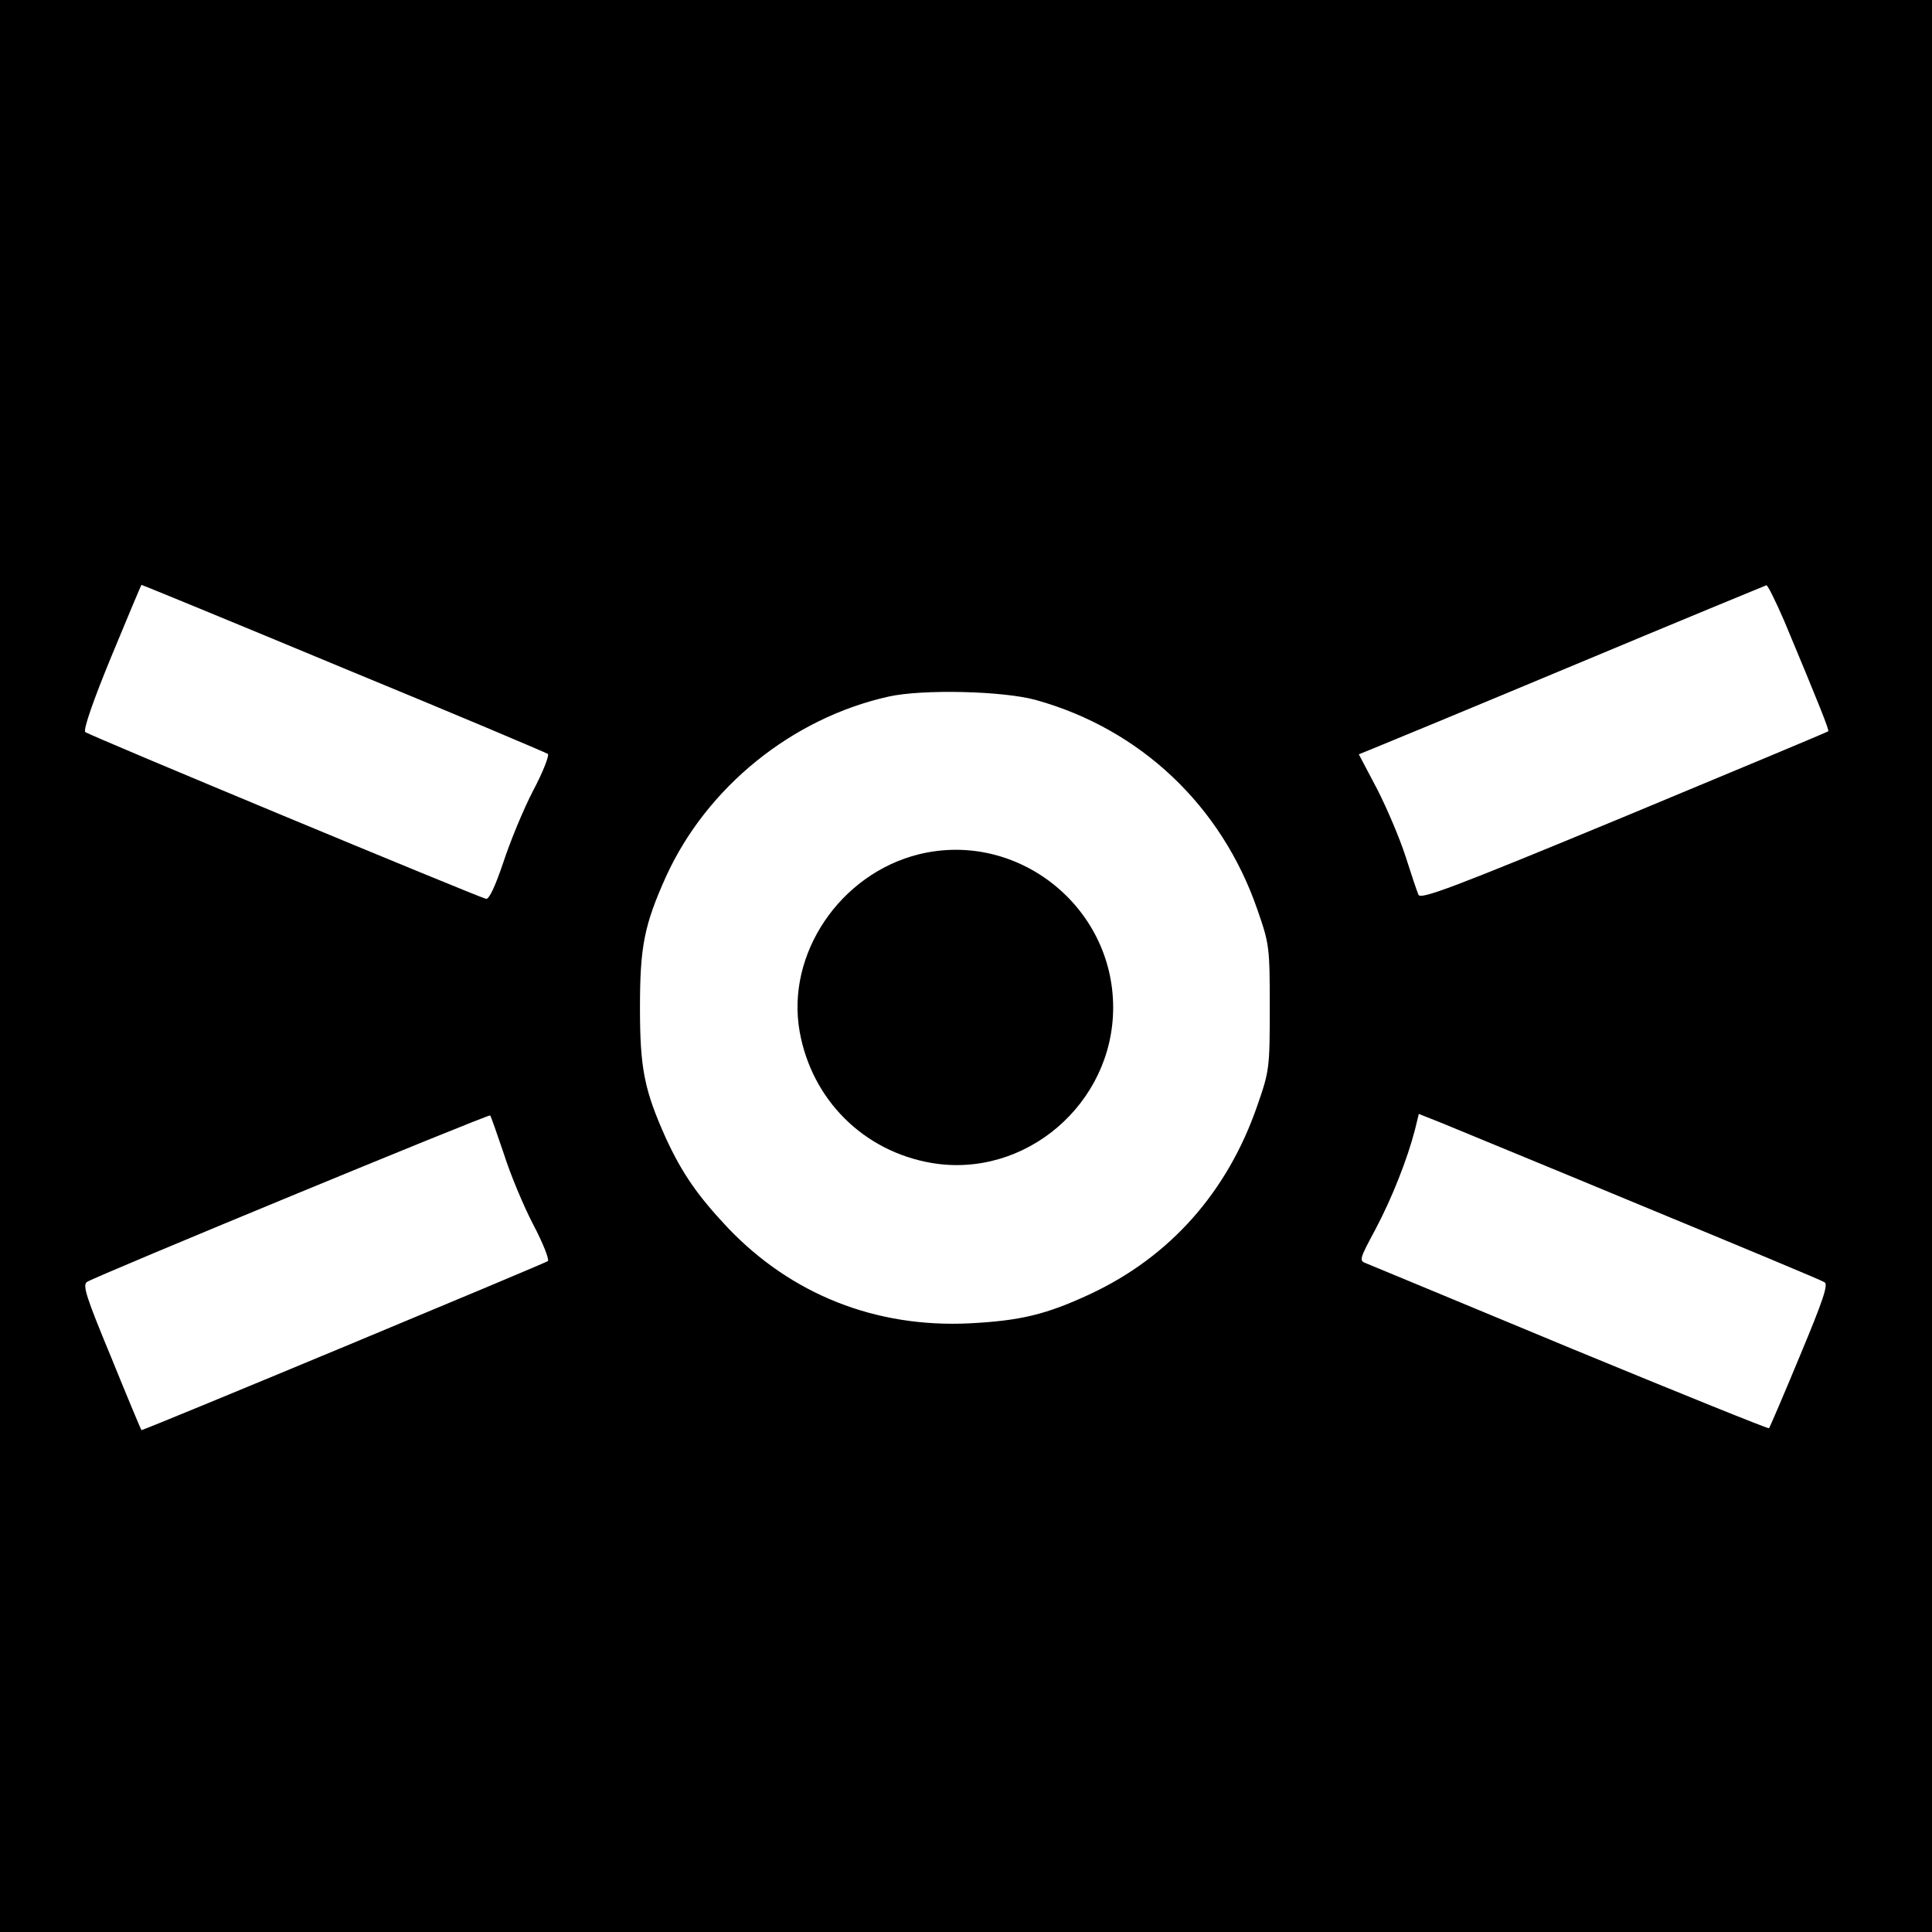 <?xml version="1.0" standalone="no"?>
<!DOCTYPE svg PUBLIC "-//W3C//DTD SVG 20010904//EN"
 "http://www.w3.org/TR/2001/REC-SVG-20010904/DTD/svg10.dtd">
<svg version="1.0" xmlns="http://www.w3.org/2000/svg"
 width="512pt" height="512pt" viewBox="0 0 512 512"
 preserveAspectRatio="xMidYMid meet">
<g transform="translate(0,512) scale(0.1,-0.1)"
fill="#000000" stroke="none">
<path d="M0 2560 l0 -2560 2560 0 2560 0 0 2560 0 2560 -2560 0 -2560 0 0
-2560z m911 789 c294 -121 537 -224 541 -227 4 -4 -13 -48 -39 -97 -26 -50
-61 -135 -79 -190 -22 -65 -38 -99 -46 -97 -29 8 -1054 434 -1062 442 -6 6 22
86 69 200 43 104 79 190 80 190 2 0 243 -99 536 -221z m3818 124 c94 -225 119
-288 116 -291 -2 -2 -246 -104 -542 -227 -454 -188 -539 -220 -544 -206 -4 9
-19 54 -34 101 -15 47 -49 127 -75 178 l-49 93 37 15 c20 8 262 108 537 223
275 115 503 209 506 210 4 0 25 -43 48 -96z m-1984 -208 c277 -77 492 -280
587 -555 32 -92 33 -99 33 -260 0 -161 -1 -168 -33 -260 -79 -229 -231 -400
-442 -499 -118 -55 -186 -71 -321 -78 -248 -12 -471 76 -640 253 -80 85 -121
144 -164 237 -58 129 -69 186 -69 347 0 161 11 218 69 347 108 237 334 420
590 477 90 20 303 15 390 -9z m-1410 -1202 c17 -54 52 -138 78 -188 26 -49 43
-93 39 -97 -5 -5 -1069 -448 -1077 -448 -1 0 -37 86 -80 192 -68 164 -77 193
-64 201 25 16 1064 445 1068 441 2 -2 18 -48 36 -101z m3013 -137 c261 -108
480 -199 487 -204 11 -5 -4 -49 -65 -195 -43 -104 -80 -190 -82 -192 -2 -2
-237 93 -523 211 -286 119 -530 220 -542 225 -22 8 -22 9 22 91 44 83 85 187
105 265 l10 41 58 -23 c31 -13 270 -111 530 -219z"/>
<path d="M2435 2856 c-209 -52 -352 -264 -316 -469 32 -181 169 -318 350 -349
248 -42 481 157 481 412 0 269 -255 470 -515 406z"/>
</g>
</svg>
